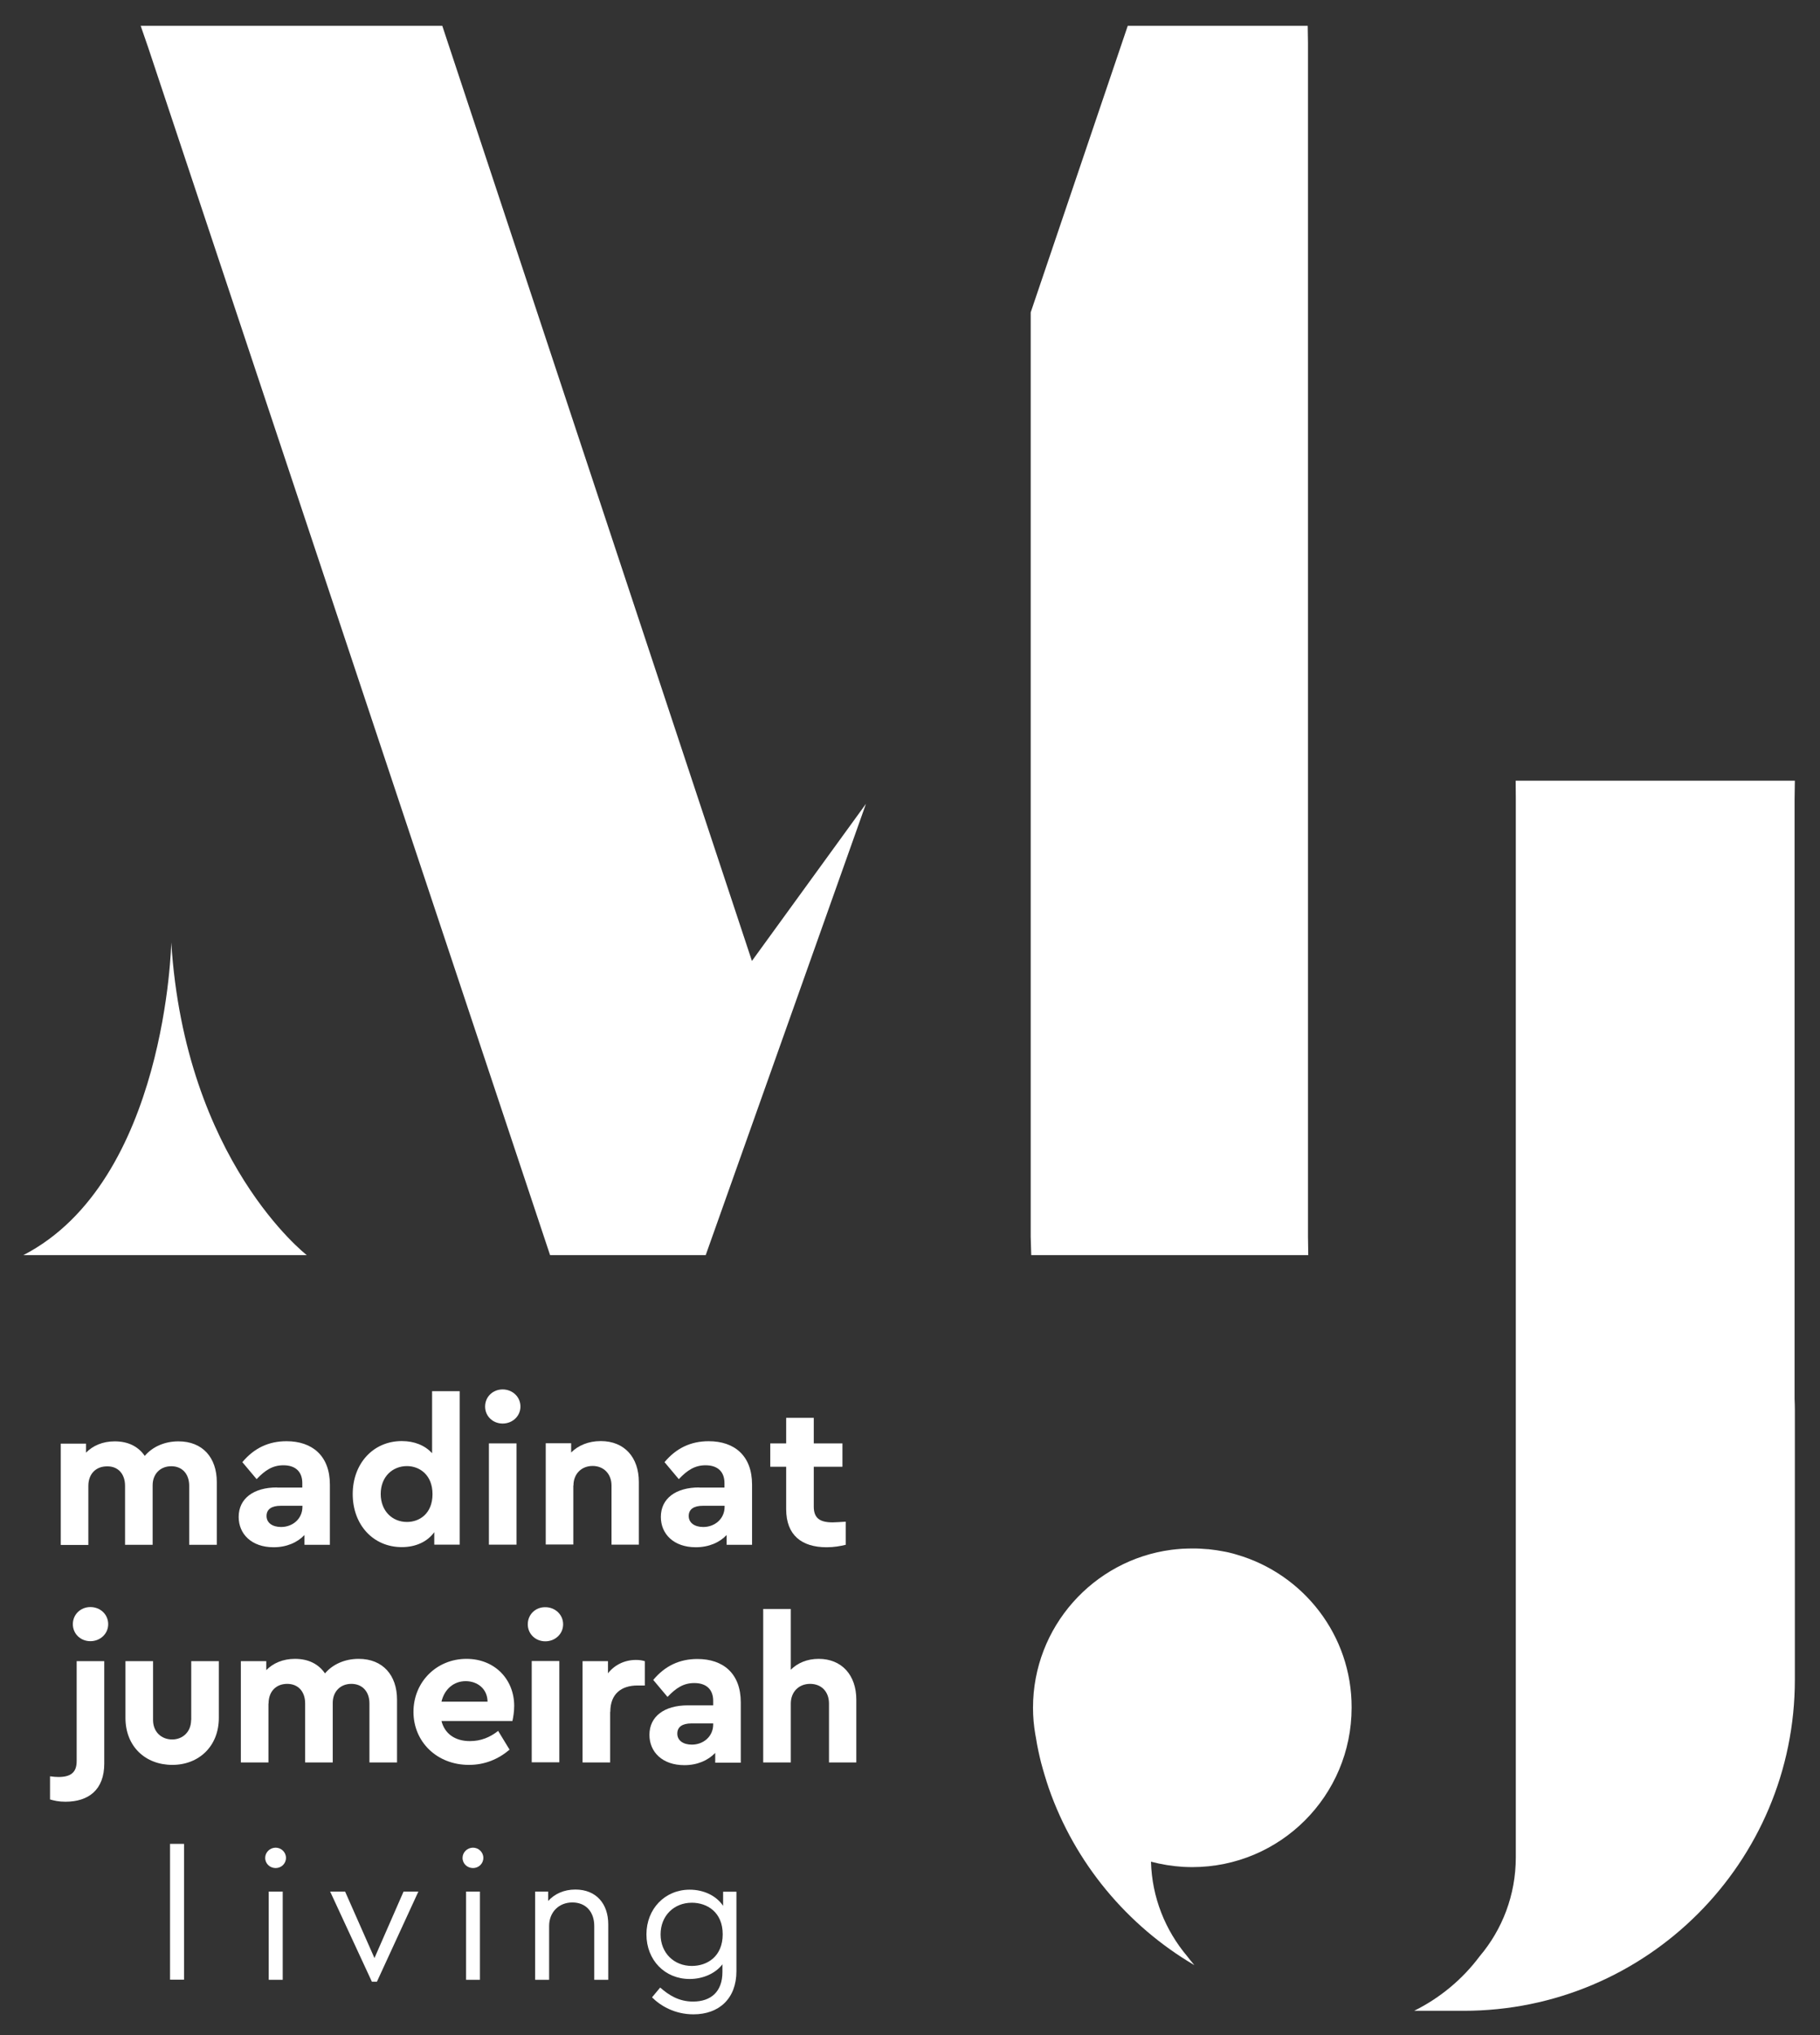 <?xml version="1.0" encoding="utf-8"?>
<!-- Generator: Adobe Illustrator 27.0.1, SVG Export Plug-In . SVG Version: 6.00 Build 0)  -->
<svg version="1.1" id="Layer_1" xmlns="http://www.w3.org/2000/svg" xmlns:xlink="http://www.w3.org/1999/xlink" x="0px" y="0px"
	 viewBox="0 0 133.9 149.7" style="enable-background:new 0 0 133.9 149.7;" xml:space="preserve">
<rect x="0" y="0" width="133.9" height="149.7" fill="#333333" stroke="none"/>
<style type="text/css">
	.st0{fill:none;}
	.st1{clip-path:url(#SVGID_00000075850678981423385010000005477386655071794093_);}
	.st2{clip-path:url(#SVGID_00000075860258001578498050000016624734404166154163_);}
	.st3{clip-path:url(#SVGID_00000073682987494731631730000008521647731413649805_);}
	.st4{fill:#FFFFFF;}
</style>
<path class="st4" d="M96.23,90.97V3.15L96.21,1.9H82.97l-7.14,21.08v67.99l0.04,1.36h20.38L96.23,90.97z M55.32,70.69l8.39-11.56
	l-11.79,33.2H40.47L10.9,3.49L10.35,1.9h22.19L55.32,70.69z M22.57,92.33H1.72c10.54-5.44,10.88-23,10.88-23
	C13.62,85.42,22.57,92.33,22.57,92.33"/>
<path class="st4" d="M132.03,58.79l0.02-1.36h-20.54l0.01,1.36v16.48v4.33v13.11v43.18v0.74c0,2.78-1,5.32-2.66,7.28
	c-1.26,1.69-2.92,3.07-4.82,4.01h3.65c13.46,0,24.36-10.91,24.36-24.36v-19.9c0-0.25-0.01-0.5-0.02-0.75V58.79z"/>
<path class="st4" d="M91.01,114.37c-0.09-0.03-0.18-0.05-0.27-0.08c-0.07-0.02-0.13-0.03-0.2-0.05c-0.12-0.03-0.23-0.06-0.35-0.08
	c-0.05-0.01-0.1-0.02-0.16-0.03c-0.35-0.07-0.7-0.12-1.06-0.16c-0.05-0.01-0.09-0.01-0.14-0.01c-0.14-0.01-0.28-0.02-0.42-0.03
	c-0.05,0-0.1-0.01-0.15-0.01c-0.18-0.01-0.36-0.01-0.55-0.01c-0.24,0-0.47,0.01-0.71,0.02c-0.05,0-0.1,0.01-0.15,0.01
	c-0.2,0.01-0.4,0.04-0.61,0.06c-0.03,0-0.05,0.01-0.08,0.01C80.44,114.77,76,119.68,76,125.63c0,0.67,0.06,1.32,0.17,1.96
	c0.01,0.09,0.04,0.18,0.05,0.27c0.09,0.6,0.23,1.22,0.37,1.79c0.17,0.64,0.36,1.27,0.57,1.89c1.92,5.51,5.76,10.11,10.71,13.02
	c-0.18-0.22-0.37-0.44-0.54-0.67c-1.59-1.89-2.58-4.3-2.65-6.94c0.76,0.2,1.54,0.33,2.35,0.38c0,0,0,0,0,0
	c0.23,0.01,0.45,0.02,0.68,0.02c6.48,0,11.73-5.25,11.73-11.73C99.46,120.3,95.89,115.79,91.01,114.37"/>
<path class="st4" d="M9.2,109.3v4.34h2.03v-4.38c0-0.83,0.56-1.4,1.37-1.4c0.8,0,1.32,0.56,1.32,1.44v4.34h2.03v-4.62
	c0-1.79-1.04-2.99-2.82-2.99c-1.05,0-1.93,0.42-2.48,1.07c-0.47-0.68-1.2-1.07-2.21-1.07c-0.89,0-1.61,0.32-2.11,0.83v-0.66H4.47
	v7.45H6.5v-4.34c0-0.89,0.56-1.44,1.37-1.44C8.67,107.85,9.2,108.41,9.2,109.3"/>
<path class="st4" d="M22.25,110.85c0,0.87-0.71,1.48-1.57,1.48c-0.63,0-1.07-0.3-1.07-0.81c0-0.5,0.38-0.75,1.04-0.75h1.6V110.85z
	 M20.38,109.42c-1.72,0-2.82,0.81-2.82,2.17c0,1.26,0.95,2.23,2.57,2.23c0.96,0,1.75-0.35,2.27-0.9v0.72h1.87v-4.43
	c0-2.12-1.3-3.19-3.19-3.19c-1.31,0-2.38,0.5-3.25,1.54l1.05,1.25c0.62-0.65,1.17-1.02,1.97-1.02c0.92,0,1.39,0.5,1.39,1.31v0.33
	H20.38z"/>
<path class="st4" d="M29.94,107.85c0.93,0,1.88,0.65,1.88,2.06c0,1.43-0.95,2.05-1.88,2.05c-1.07,0-1.93-0.8-1.93-2.06
	C28.01,108.63,28.88,107.85,29.94,107.85 M29.56,113.81c1.02,0,1.88-0.39,2.39-1.1v0.92h1.87v-11.29h-2.03v4.56
	c-0.53-0.57-1.29-0.89-2.23-0.89c-2.11,0-3.61,1.66-3.61,3.9C25.95,112.16,27.45,113.81,29.56,113.81"/>
<rect x="35.97" y="106.18" class="st4" width="2.03" height="7.45"/>
<path class="st4" d="M36.98,104.72c0.72,0,1.31-0.54,1.31-1.25c0-0.72-0.59-1.26-1.31-1.26c-0.72,0-1.29,0.54-1.29,1.26
	C35.69,104.18,36.26,104.72,36.98,104.72"/>
<path class="st4" d="M42.19,109.28c0-0.86,0.59-1.44,1.41-1.44s1.39,0.59,1.39,1.44v4.35H47v-4.62c0-1.79-1.05-3-2.8-3
	c-0.92,0-1.67,0.33-2.18,0.84v-0.68h-1.87v7.45h2.03V109.28z"/>
<path class="st4" d="M53.31,110.85c0,0.87-0.71,1.48-1.57,1.48c-0.63,0-1.07-0.3-1.07-0.81c0-0.5,0.38-0.75,1.04-0.75h1.6V110.85z
	 M51.44,109.42c-1.72,0-2.82,0.81-2.82,2.17c0,1.26,0.95,2.23,2.57,2.23c0.96,0,1.75-0.35,2.27-0.9v0.72h1.87v-4.43
	c0-2.12-1.29-3.19-3.19-3.19c-1.31,0-2.38,0.5-3.25,1.54l1.05,1.25c0.62-0.65,1.17-1.02,1.97-1.02c0.92,0,1.39,0.5,1.39,1.31v0.33
	H51.44z"/>
<path class="st4" d="M61.26,111.99c-0.93,0-1.39-0.3-1.39-1.16v-2.93h2.11v-1.72h-2.11v-1.88h-2.03v1.88h-1.17v1.72h1.17v3.12
	c0,1.91,1.14,2.8,2.98,2.8c0.53,0,0.98-0.08,1.4-0.18v-1.7C61.83,111.96,61.5,111.99,61.26,111.99"/>
<path class="st4" d="M6.65,118.22c-0.72,0-1.29,0.54-1.29,1.26c0,0.71,0.57,1.25,1.29,1.25c0.72,0,1.31-0.54,1.31-1.25
	C7.96,118.76,7.38,118.22,6.65,118.22"/>
<path class="st4" d="M5.64,129.56c0,0.84-0.45,1.16-1.34,1.16c-0.21,0-0.38-0.02-0.62-0.05v1.7c0.29,0.09,0.65,0.17,1.13,0.17
	c1.72,0,2.86-0.89,2.86-2.8v-7.54H5.64V129.56z"/>
<path class="st4" d="M14.06,126.53c0,0.87-0.62,1.43-1.39,1.43c-0.8,0-1.41-0.56-1.41-1.43v-4.33H9.23v4.17
	c0,2.11,1.47,3.46,3.45,3.46c1.94,0,3.42-1.36,3.42-3.46v-4.17h-2.03V126.53z"/>
<path class="st4" d="M19.76,125.31c0-0.89,0.56-1.44,1.37-1.44c0.8,0,1.32,0.56,1.32,1.44v4.34h2.03v-4.38c0-0.83,0.56-1.4,1.37-1.4
	c0.8,0,1.33,0.56,1.33,1.44v4.34h2.03v-4.62c0-1.79-1.04-3-2.82-3c-1.05,0-1.93,0.42-2.48,1.07c-0.47-0.68-1.2-1.07-2.21-1.07
	c-0.89,0-1.61,0.32-2.11,0.83v-0.66h-1.87v7.45h2.03V125.31z"/>
<path class="st4" d="M34.26,123.67c0.86,0,1.6,0.56,1.61,1.51h-3.39C32.7,124.24,33.4,123.67,34.26,123.67 M37.49,128.71l-0.84-1.38
	c-0.6,0.47-1.26,0.75-2.08,0.75c-1.08,0-1.85-0.53-2.09-1.48h5.22c0.06-0.26,0.13-0.69,0.13-1.11c0-1.93-1.41-3.46-3.51-3.46
	c-2.2,0-3.9,1.7-3.9,3.9c0,2.2,1.72,3.9,4.08,3.9C35.66,129.83,36.65,129.42,37.49,128.71"/>
<rect x="39.12" y="122.19" class="st4" width="2.03" height="7.45"/>
<path class="st4" d="M38.83,119.49c0,0.71,0.57,1.25,1.29,1.25c0.72,0,1.31-0.54,1.31-1.25c0-0.72-0.59-1.26-1.31-1.26
	C39.4,118.22,38.83,118.76,38.83,119.49"/>
<path class="st4" d="M44.9,125.93c0-1.34,0.83-1.94,2-1.94h0.54v-1.79c-0.2-0.06-0.39-0.09-0.66-0.09c-0.81,0-1.55,0.35-2.05,0.98
	v-0.89h-1.87v7.45h2.03V125.93z"/>
<path class="st4" d="M52.47,126.86c0,0.87-0.71,1.48-1.57,1.48c-0.63,0-1.07-0.3-1.07-0.81c0-0.5,0.38-0.75,1.04-0.75h1.6V126.86z
	 M54.5,129.65v-4.42c0-2.12-1.29-3.19-3.19-3.19c-1.31,0-2.38,0.5-3.25,1.54l1.05,1.25c0.62-0.65,1.17-1.02,1.97-1.02
	c0.92,0,1.39,0.5,1.39,1.31v0.33H50.6c-1.72,0-2.82,0.81-2.82,2.17c0,1.26,0.95,2.23,2.57,2.23c0.96,0,1.74-0.35,2.27-0.9v0.72H54.5
	z"/>
<path class="st4" d="M60.23,122.03c-0.84,0-1.55,0.3-2.05,0.8v-4.47h-2.03v11.29h2.03v-4.33c0-0.86,0.59-1.45,1.42-1.45
	s1.39,0.57,1.39,1.45v4.33H63v-4.62C63,123.23,61.93,122.03,60.23,122.03"/>
<rect x="12.51" y="135.64" class="st4" width="1.03" height="9.99"/>
<path class="st4" d="M19.77,139.15h1.03v6.49h-1.03V139.15z M19.51,136.67c0-0.41,0.35-0.75,0.77-0.75c0.41,0,0.76,0.33,0.76,0.75
	c0,0.43-0.35,0.75-0.76,0.75C19.86,137.42,19.51,137.1,19.51,136.67"/>
<polygon class="st4" points="30.78,139.15 27.73,145.78 27.36,145.78 24.29,139.15 25.39,139.15 27.55,144.04 29.69,139.15 "/>
<path class="st4" d="M34.29,139.15h1.02v6.49h-1.02V139.15z M34.03,136.67c0-0.41,0.35-0.75,0.77-0.75c0.41,0,0.76,0.33,0.76,0.75
	c0,0.43-0.35,0.75-0.76,0.75C34.38,137.42,34.03,137.1,34.03,136.67"/>
<path class="st4" d="M44.75,141.56v4.08h-1.03v-3.96c0-1.03-0.61-1.73-1.61-1.73c-1,0-1.71,0.72-1.71,1.73v3.96h-1.03v-6.49h0.96
	v0.69c0.47-0.52,1.16-0.84,2-0.84C43.87,139,44.75,140.05,44.75,141.56"/>
<path class="st4" d="M53.17,142.29c0-1.63-1.15-2.32-2.27-2.32c-1.32,0-2.3,0.96-2.3,2.33c0,1.37,0.99,2.32,2.3,2.32
	C52.04,144.62,53.17,143.92,53.17,142.29 M54.18,139.15v5.86c0,2-1.27,3.17-3.16,3.17c-1.36,0-2.41-0.61-3.05-1.25l0.6-0.72
	c0.63,0.55,1.36,1.03,2.42,1.03c1.32,0,2.16-0.73,2.16-2.17v-0.57c-0.52,0.68-1.44,1.08-2.41,1.08c-1.83,0-3.18-1.39-3.18-3.28
	c0-1.88,1.36-3.29,3.18-3.29c1.03,0,1.96,0.44,2.46,1.19v-1.04H54.18z"/>
</svg>
